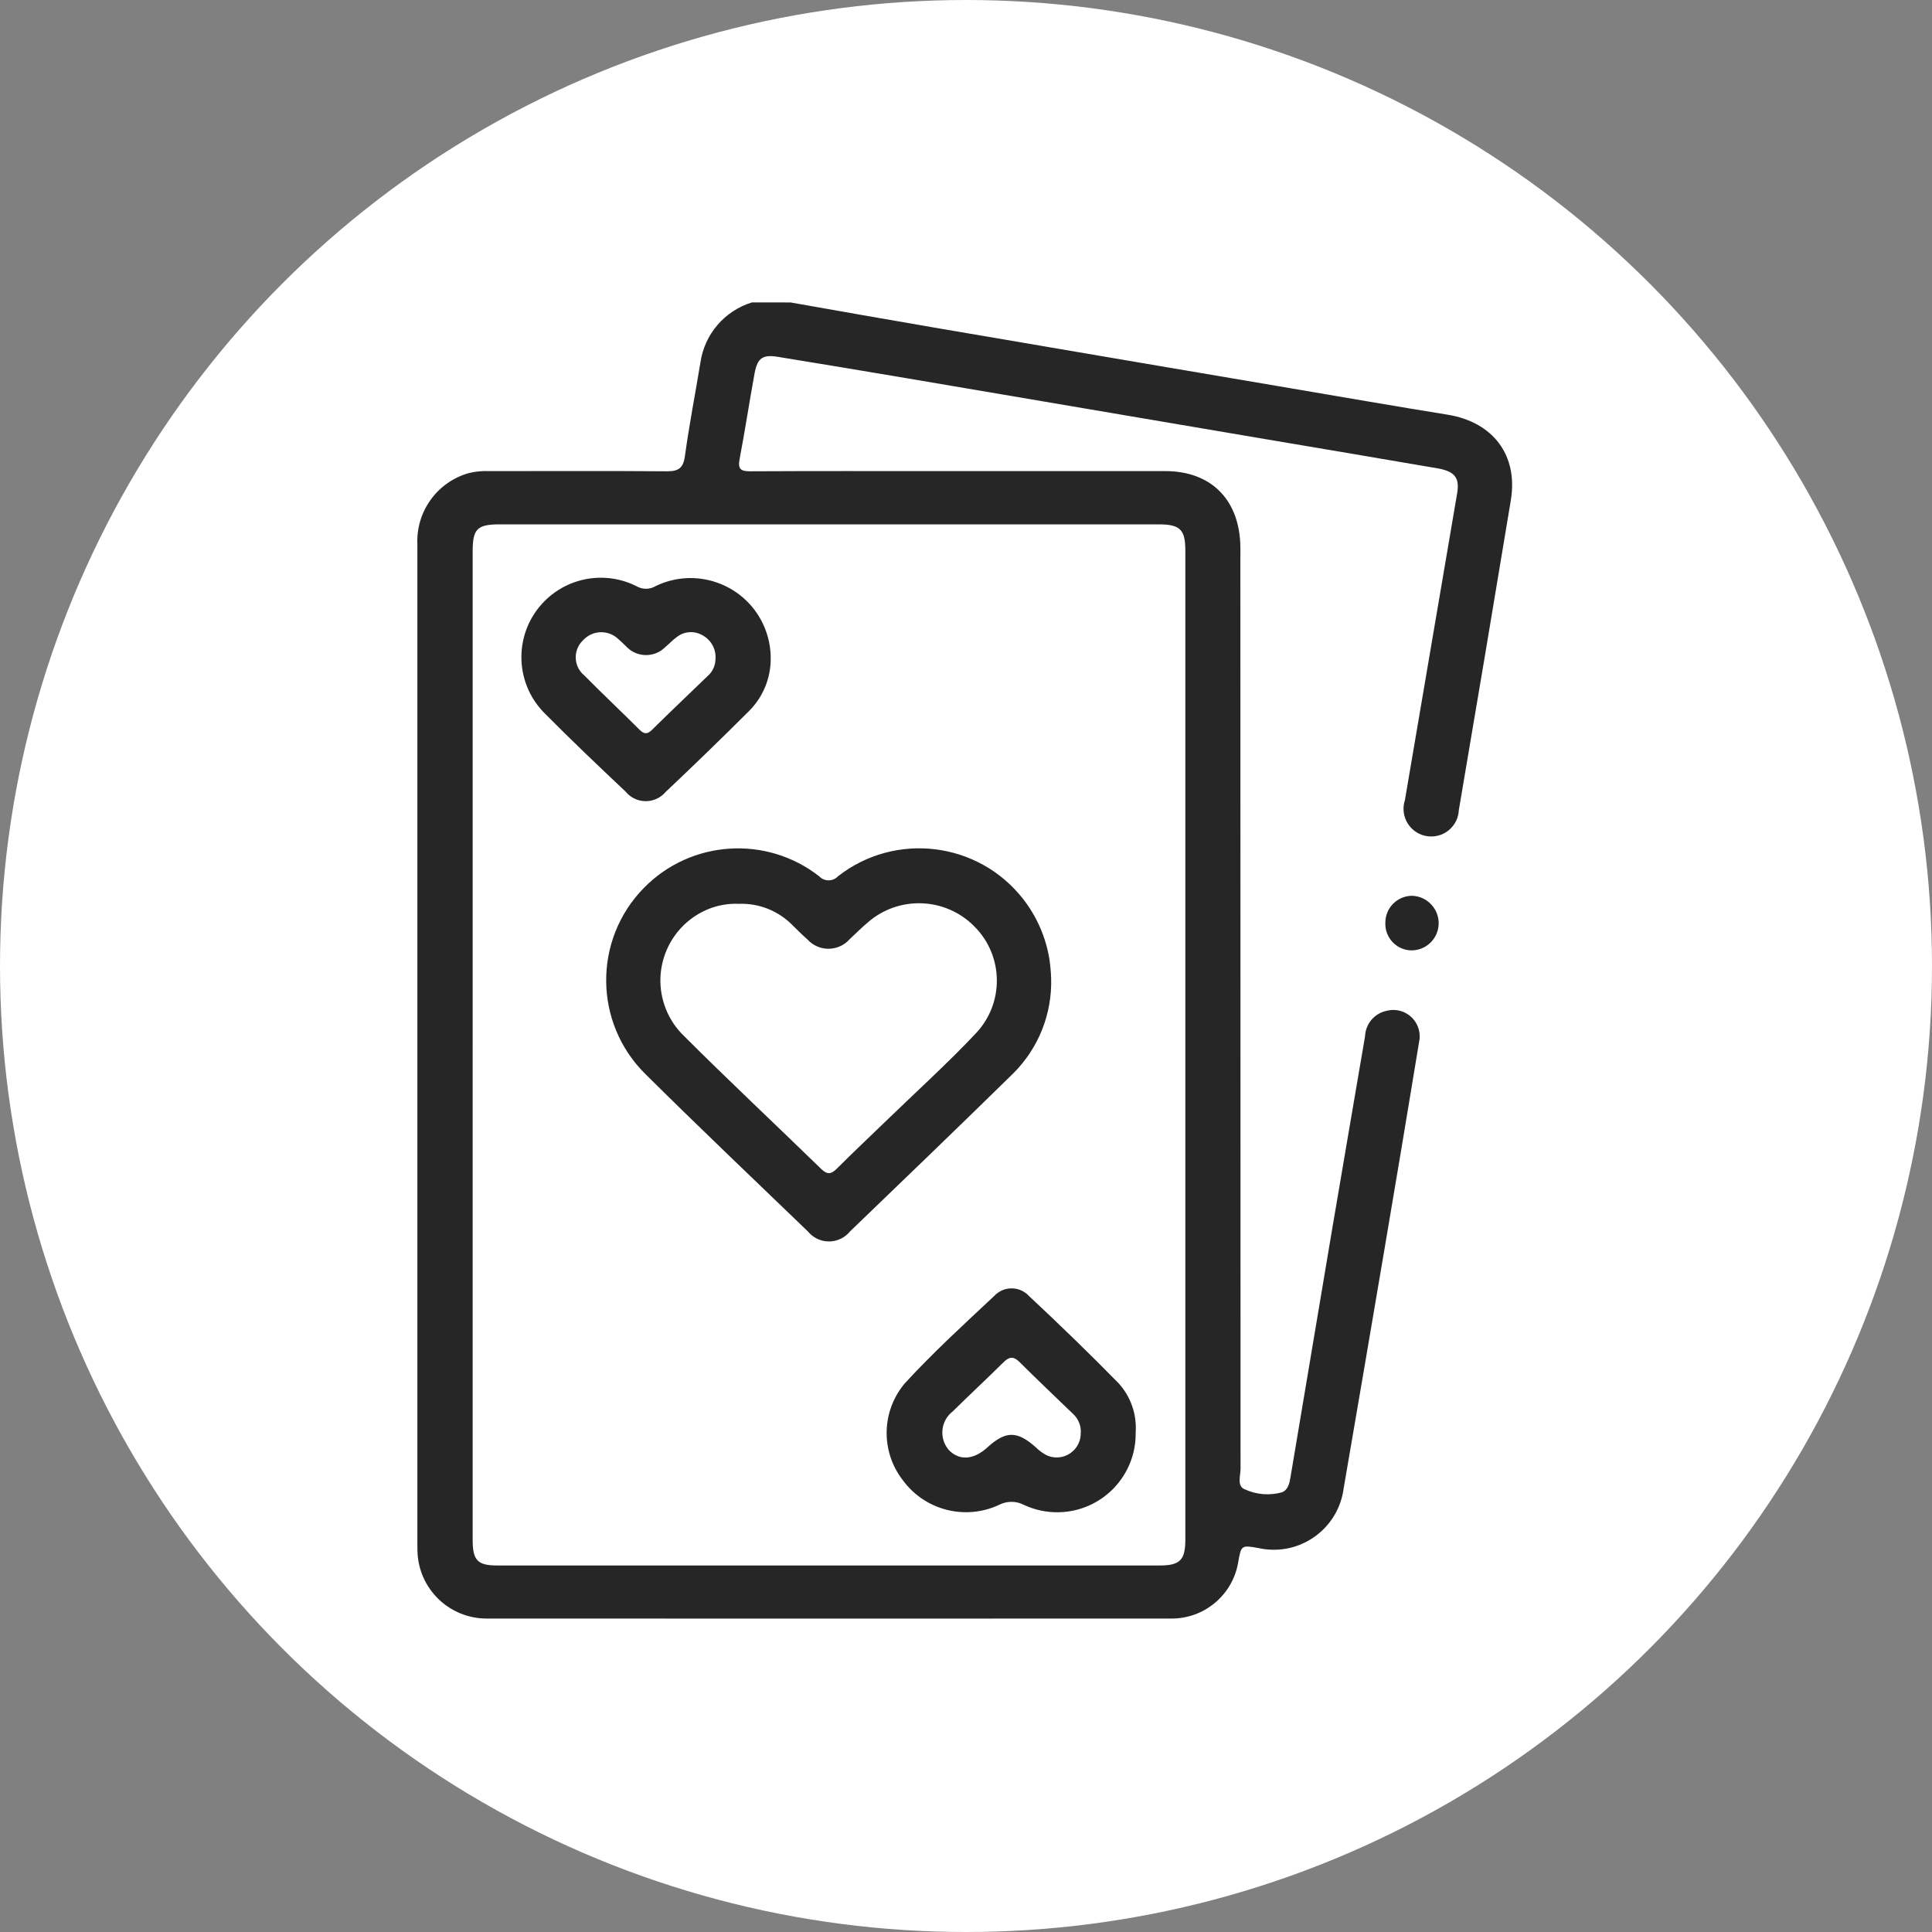 <?xml version="1.0" encoding="utf-8"?>
<!-- Generator: Adobe Illustrator 16.0.0, SVG Export Plug-In . SVG Version: 6.00 Build 0)  -->
<!DOCTYPE svg PUBLIC "-//W3C//DTD SVG 1.1//EN" "http://www.w3.org/Graphics/SVG/1.1/DTD/svg11.dtd">
<svg version="1.1" id="Layer_1" xmlns="http://www.w3.org/2000/svg" xmlns:xlink="http://www.w3.org/1999/xlink" x="0px" y="0px"
	 width="162px" height="162px" viewBox="0 0 162 162" enable-background="new 0 0 162 162" xml:space="preserve">
<rect x="0" y="0" width="162" height="162" fill="#808080" stroke="none"/>
<g transform="translate(-1351 -3791.655)">
	<circle fill="#FFFFFF" cx="1432" cy="3872.655" r="81"/>
	<g transform="translate(879.799 3476.101)">
		<path fill="#262626" d="M537.49,340.915c3.984,0.7,7.967,1.41,11.955,2.091c9.958,1.703,19.918,3.398,29.879,5.087
			c4.415,0.75,8.826,1.518,13.246,2.23c3.818,0.614,5.941,3.392,5.316,7.176c-1.431,8.662-2.885,17.318-4.359,25.971
			c-0.053,1.28-1.133,2.275-2.414,2.222c-1.279-0.053-2.275-1.133-2.223-2.414c0.01-0.212,0.047-0.421,0.113-0.623
			c1.466-8.583,2.927-17.165,4.383-25.748c0.219-1.291-0.201-1.831-1.655-2.084c-4.769-0.823-9.538-1.619-14.306-2.428
			c-10-1.696-19.998-3.394-29.992-5.092c-3.673-0.622-7.349-1.232-11.027-1.831c-1.245-0.2-1.693,0.1-1.93,1.375
			c-0.443,2.4-0.8,4.807-1.259,7.2c-0.164,0.859,0.112,1.03,0.913,1.025c5.312-0.028,10.626-0.015,15.938-0.015
			c6.281,0,12.563,0,18.845,0c3.739,0,6.1,2.267,6.286,6.024c0.021,0.429,0.008,0.86,0.008,1.291c0,25.45,0.005,50.9,0.015,76.35
			c0,0.6-0.344,1.482,0.41,1.736c0.961,0.43,2.04,0.511,3.053,0.229c0.523-0.2,0.636-0.749,0.722-1.25
			c1.165-6.924,2.327-13.849,3.489-20.774c0.912-5.406,1.847-10.808,2.765-16.211c0.041-1.045,0.787-1.928,1.81-2.141
			c1.185-0.309,2.395,0.402,2.702,1.586c0.09,0.346,0.095,0.708,0.015,1.057c-0.957,5.834-1.932,11.664-2.922,17.492
			c-1.125,6.642-2.258,13.281-3.4,19.92c-0.426,3.234-3.395,5.512-6.629,5.085c-0.176-0.022-0.35-0.054-0.521-0.093
			c-1.412-0.252-1.44-0.232-1.682,1.143c-0.441,2.776-2.854,4.808-5.664,4.769c-19.095,0.007-38.19,0.007-57.288,0
			c-3.176,0.042-5.796-2.478-5.876-5.653c-0.007-0.143-0.007-0.285-0.007-0.431c0-27.997,0-55.994,0-83.993
			c-0.124-2.761,1.677-5.24,4.34-5.978c0.559-0.133,1.133-0.186,1.706-0.158c4.953,0,9.907-0.025,14.86,0.015
			c0.966,0.008,1.387-0.247,1.527-1.273c0.36-2.626,0.87-5.231,1.3-7.847c0.343-2.375,2.025-4.337,4.318-5.041L537.49,340.915z
			 M510.834,403.115c0,13.855,0,27.711,0,41.564c0,1.706,0.408,2.142,2.052,2.142c18.519,0.005,37.04,0.005,55.561,0
			c1.706,0,2.146-0.461,2.146-2.188c0-27.638,0-55.275,0-82.911c0-1.764-0.44-2.2-2.242-2.2c-18.414,0-36.826,0-55.237,0
			c-1.9,0-2.279,0.38-2.279,2.249c-0.002,13.779-0.002,27.56-0.001,41.341V403.115z"/>
		<path fill="#262626" d="M587.364,392.908c0.005-1.238,1.009-2.239,2.246-2.242c1.273,0.045,2.27,1.115,2.224,2.389
			c0,0.004,0,0.007,0,0.011c-0.057,1.236-1.086,2.202-2.322,2.178c-1.228-0.041-2.189-1.068-2.149-2.295
			C587.363,392.936,587.363,392.922,587.364,392.908z"/>
		<path fill="#262626" d="M559.34,397.582c0.091,2.983-1.06,5.872-3.178,7.977c-4.534,4.447-9.114,8.852-13.691,13.256
			c-0.795,0.973-2.228,1.117-3.201,0.322c-0.118-0.096-0.226-0.204-0.323-0.322c-4.55-4.381-9.127-8.736-13.612-13.184
			c-4.354-4.281-4.414-11.281-0.133-15.635c3.939-4.007,10.257-4.422,14.687-0.965c0.412,0.437,1.099,0.456,1.535,0.044
			c0.015-0.014,0.03-0.029,0.044-0.044c4.813-3.76,11.763-2.907,15.523,1.905c1.147,1.468,1.905,3.203,2.203,5.042
			C559.272,396.508,559.321,397.044,559.34,397.582z M533.139,391.341c-0.838-0.034-1.675,0.104-2.458,0.406
			c-3.325,1.305-4.962,5.059-3.657,8.384c0.338,0.862,0.858,1.641,1.523,2.284c3.78,3.776,7.684,7.429,11.511,11.156
			c0.517,0.5,0.837,0.449,1.316-0.029c1.446-1.444,2.938-2.845,4.407-4.267c2.422-2.344,4.927-4.61,7.234-7.062
			c2.402-2.521,2.358-6.498-0.1-8.964c-2.425-2.474-6.36-2.621-8.964-0.336c-0.522,0.436-1,0.928-1.5,1.388
			c-0.866,0.985-2.367,1.083-3.353,0.217c-0.067-0.06-0.132-0.123-0.192-0.189c-0.429-0.378-0.834-0.788-1.245-1.188
			c-1.184-1.212-2.825-1.866-4.518-1.801H533.139z"/>
		<path fill="#262626" d="M566.428,435.667c0.061,3.635-2.836,6.631-6.471,6.691c-0.998,0.018-1.986-0.193-2.892-0.615
			c-0.657-0.345-1.442-0.345-2.101,0c-2.841,1.32-6.22,0.448-8.067-2.082c-1.877-2.424-1.789-5.834,0.211-8.156
			c2.351-2.553,4.922-4.909,7.459-7.283c0.746-0.805,2.004-0.854,2.81-0.106c0.041,0.038,0.08,0.077,0.118,0.119
			c2.537,2.376,5.039,4.791,7.47,7.273C566.007,432.632,566.536,434.138,566.428,435.667z M561.827,435.71
			c0.035-0.611-0.21-1.205-0.665-1.614c-1.5-1.443-3.007-2.874-4.48-4.341c-0.51-0.508-0.875-0.432-1.346,0.035
			c-1.4,1.388-2.845,2.731-4.251,4.113c-0.978,0.756-1.158,2.162-0.401,3.14c0.027,0.035,0.056,0.069,0.085,0.104
			c0.877,0.906,2.081,0.821,3.228-0.228c1.549-1.414,2.51-1.399,4.092,0.025c0.254,0.25,0.544,0.461,0.859,0.629
			c1.01,0.472,2.212,0.035,2.684-0.975c0.131-0.277,0.195-0.582,0.19-0.889H561.827z"/>
		<path fill="#262626" d="M535.822,371.018c-0.056,1.549-0.692,3.021-1.782,4.124c-2.311,2.307-4.654,4.58-7.028,6.821
			c-0.78,0.918-2.157,1.031-3.076,0.251c-0.099-0.084-0.19-0.177-0.272-0.277c-2.3-2.168-4.585-4.345-6.806-6.585
			c-2.593-2.608-2.581-6.824,0.027-9.417c2.04-2.028,5.15-2.518,7.713-1.214c0.494,0.278,1.099,0.269,1.583-0.025
			c3.343-1.615,7.362-0.214,8.977,3.128C535.638,368.818,535.866,369.915,535.822,371.018z M531.196,370.811
			c0.062-0.829-0.375-1.615-1.112-2c-0.675-0.385-1.515-0.323-2.127,0.155c-0.349,0.245-0.638,0.574-0.971,0.846
			c-0.885,0.891-2.325,0.896-3.216,0.011c-0.024-0.023-0.047-0.047-0.069-0.072c-0.214-0.191-0.406-0.406-0.628-0.586
			c-0.813-0.804-2.122-0.797-2.926,0.016c-0.021,0.021-0.042,0.043-0.062,0.065c-0.787,0.753-0.814,2.001-0.061,2.788
			c0.06,0.063,0.124,0.121,0.191,0.175c1.51,1.53,3.078,3,4.6,4.522c0.388,0.388,0.656,0.416,1.06,0.018
			c1.53-1.509,3.088-2.989,4.634-4.481C530.941,371.907,531.192,371.374,531.196,370.811L531.196,370.811z"/>
	</g>
</g>
</svg>
